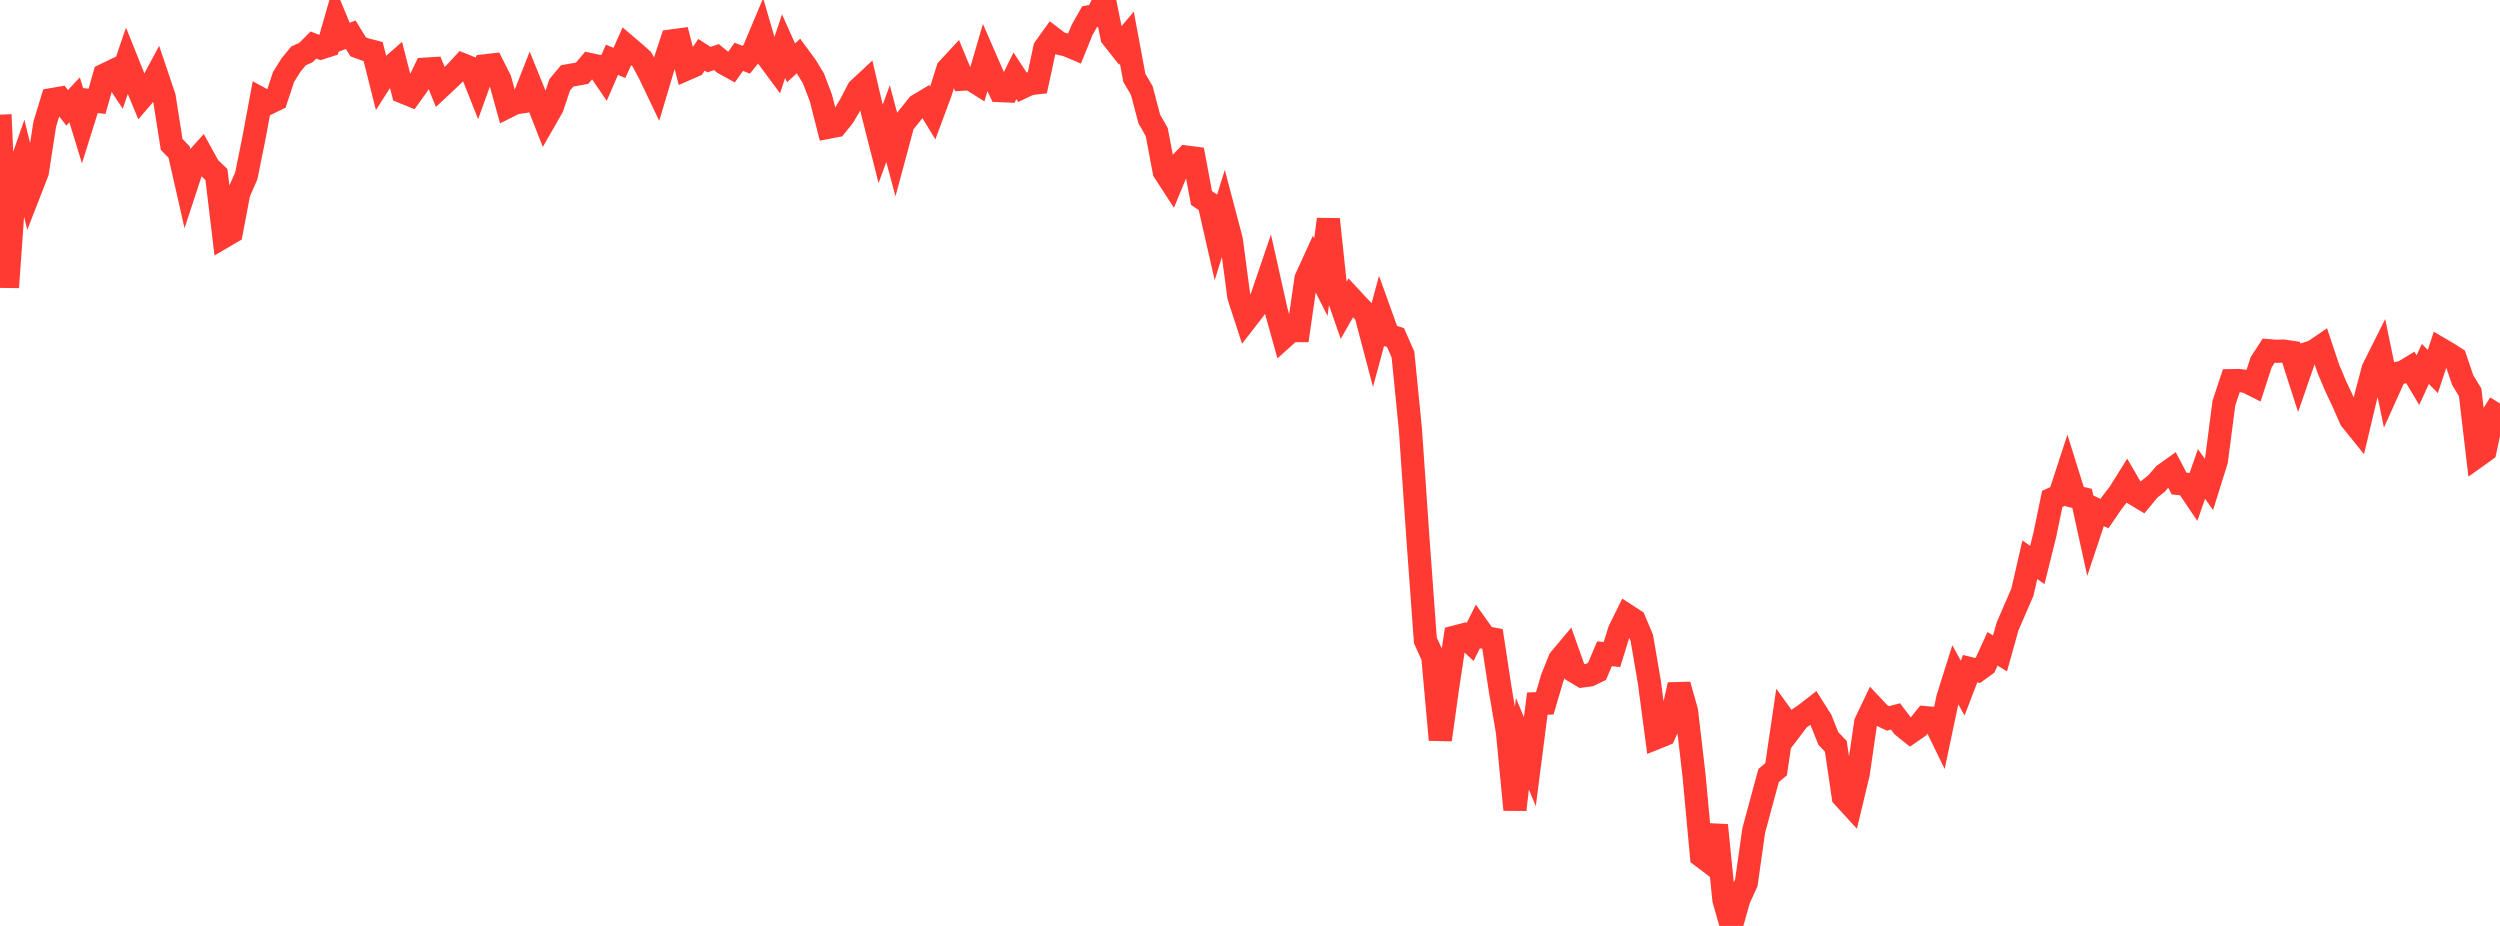 <?xml version="1.0" standalone="no"?>
<!DOCTYPE svg PUBLIC "-//W3C//DTD SVG 1.1//EN" "http://www.w3.org/Graphics/SVG/1.1/DTD/svg11.dtd">

<svg width="135" height="50" viewBox="0 0 135 50" preserveAspectRatio="none" 
  xmlns="http://www.w3.org/2000/svg"
  xmlns:xlink="http://www.w3.org/1999/xlink">


<polyline points="0.0, 6.191 0.403, 15.516 0.806, 9.827 1.209, 8.67 1.612, 10.333 2.015, 9.298 2.418, 6.698 2.821, 5.375 3.224, 5.306 3.627, 5.823 4.03, 5.393 4.433, 6.71 4.836, 5.425 5.239, 5.472 5.642, 4.05 6.045, 3.856 6.448, 4.466 6.851, 3.286 7.254, 4.292 7.657, 5.263 8.06, 4.792 8.463, 4.04 8.866, 5.234 9.269, 7.797 9.672, 8.212 10.075, 9.987 10.478, 8.759 10.881, 8.309 11.284, 9.039 11.687, 9.423 12.09, 12.773 12.493, 12.537 12.896, 10.413 13.299, 9.496 13.701, 7.515 14.104, 5.347 14.507, 5.566 14.91, 5.369 15.313, 4.152 15.716, 3.51 16.119, 3.019 16.522, 2.837 16.925, 2.43 17.328, 2.587 17.731, 2.459 18.134, 1.056 18.537, 2.029 18.94, 1.875 19.343, 2.531 19.746, 2.677 20.149, 2.781 20.552, 4.387 20.955, 3.755 21.358, 3.401 21.761, 4.97 22.164, 5.133 22.567, 4.57 22.97, 3.733 23.373, 3.708 23.776, 4.699 24.179, 4.322 24.582, 3.933 24.985, 3.496 25.388, 3.657 25.791, 4.671 26.194, 3.553 26.597, 3.505 27.0, 4.306 27.403, 5.762 27.806, 5.56 28.209, 5.497 28.612, 4.472 29.015, 5.467 29.418, 6.492 29.821, 5.788 30.224, 4.58 30.627, 4.099 31.03, 4.027 31.433, 3.954 31.836, 3.48 32.239, 3.566 32.642, 4.156 33.045, 3.228 33.448, 3.399 33.851, 2.496 34.254, 2.84 34.657, 3.198 35.06, 3.949 35.463, 4.791 35.866, 3.435 36.269, 2.211 36.672, 2.157 37.075, 3.723 37.478, 3.546 37.881, 2.959 38.284, 3.22 38.687, 3.084 39.09, 3.413 39.493, 3.636 39.896, 3.067 40.299, 3.227 40.701, 2.728 41.104, 1.769 41.507, 3.155 41.91, 3.7 42.313, 2.493 42.716, 3.394 43.119, 3.022 43.522, 3.569 43.925, 4.235 44.328, 5.289 44.731, 6.872 45.134, 6.794 45.537, 6.294 45.94, 5.617 46.343, 4.837 46.746, 4.461 47.149, 6.187 47.552, 7.775 47.955, 6.677 48.358, 8.189 48.761, 6.69 49.164, 6.191 49.567, 5.686 49.97, 5.445 50.373, 6.103 50.776, 5.016 51.179, 3.736 51.582, 3.301 51.985, 4.276 52.388, 4.252 52.791, 4.506 53.194, 3.125 53.597, 4.05 54.0, 4.893 54.403, 4.91 54.806, 4.093 55.209, 4.709 55.612, 4.519 56.015, 4.471 56.418, 2.597 56.821, 2.035 57.224, 2.342 57.627, 2.439 58.03, 2.61 58.433, 1.612 58.836, 0.902 59.239, 0.833 59.642, 0.0 60.045, 2 60.448, 2.51 60.851, 2.035 61.254, 4.202 61.657, 4.889 62.06, 6.423 62.463, 7.128 62.866, 9.26 63.269, 9.881 63.672, 8.9 64.075, 8.484 64.478, 8.536 64.881, 10.692 65.284, 10.964 65.687, 12.732 66.09, 11.437 66.493, 12.963 66.896, 16.009 67.299, 17.248 67.701, 16.731 68.104, 16.148 68.507, 14.966 68.91, 16.77 69.313, 18.214 69.716, 17.851 70.119, 17.852 70.522, 15.053 70.925, 14.17 71.328, 14.966 71.731, 11.842 72.134, 15.634 72.537, 16.793 72.94, 16.084 73.343, 16.52 73.746, 16.94 74.149, 18.47 74.552, 16.976 74.955, 18.096 75.358, 18.229 75.761, 19.147 76.164, 23.215 76.567, 29.055 76.97, 34.58 77.373, 35.469 77.776, 39.948 78.179, 37.068 78.582, 34.397 78.985, 34.29 79.388, 34.665 79.791, 33.859 80.194, 34.426 80.597, 34.503 81.0, 37.16 81.403, 39.531 81.806, 43.724 82.209, 40.161 82.612, 41.131 83.015, 37.996 83.418, 37.978 83.821, 36.61 84.224, 35.61 84.627, 35.129 85.03, 36.264 85.433, 36.504 85.836, 36.451 86.239, 36.257 86.642, 35.303 87.045, 35.346 87.448, 34.047 87.851, 33.231 88.254, 33.493 88.657, 34.446 89.06, 36.798 89.463, 39.832 89.866, 39.669 90.269, 38.778 90.672, 36.979 91.075, 38.412 91.478, 41.876 91.881, 46.227 92.284, 46.531 92.687, 44.564 93.09, 48.588 93.493, 50.0 93.896, 48.56 94.299, 47.683 94.701, 44.855 95.104, 43.353 95.507, 41.875 95.91, 41.539 96.313, 38.804 96.716, 39.362 97.119, 38.829 97.522, 38.548 97.925, 38.234 98.328, 38.871 98.731, 39.877 99.134, 40.301 99.537, 43.025 99.94, 43.464 100.343, 41.783 100.746, 39.017 101.149, 38.174 101.552, 38.602 101.955, 38.794 102.358, 38.687 102.761, 39.217 103.164, 39.541 103.567, 39.262 103.97, 38.753 104.373, 38.79 104.776, 39.616 105.179, 37.706 105.582, 36.425 105.985, 37.159 106.388, 36.107 106.791, 36.207 107.194, 35.915 107.597, 35.035 108.0, 35.286 108.403, 33.84 108.806, 32.908 109.209, 31.979 109.612, 30.226 110.015, 30.508 110.418, 28.889 110.821, 26.942 111.224, 26.758 111.627, 25.525 112.03, 26.815 112.433, 26.914 112.836, 28.75 113.239, 27.543 113.642, 27.736 114.045, 27.147 114.448, 26.624 114.851, 25.977 115.254, 26.668 115.657, 26.91 116.06, 26.423 116.463, 26.102 116.866, 25.628 117.269, 25.341 117.672, 26.111 118.075, 26.149 118.478, 26.747 118.881, 25.595 119.284, 26.158 119.687, 24.869 120.09, 21.771 120.493, 20.555 120.896, 20.549 121.299, 20.596 121.701, 20.798 122.104, 19.56 122.507, 18.937 122.91, 18.969 123.313, 18.959 123.716, 19.019 124.119, 20.275 124.522, 19.11 124.925, 18.982 125.328, 18.708 125.731, 19.915 126.134, 20.868 126.537, 21.723 126.94, 22.642 127.343, 23.142 127.746, 21.448 128.149, 19.926 128.552, 19.121 128.955, 21.076 129.358, 20.182 129.761, 20.093 130.164, 19.85 130.567, 20.528 130.97, 19.652 131.373, 20.061 131.776, 18.843 132.179, 19.079 132.582, 19.335 132.985, 20.523 133.388, 21.186 133.791, 24.616 134.194, 24.327 134.597, 22.437 135.0, 21.79" fill="none" stroke="#ff3a33" stroke-width="1.25"/>

</svg>